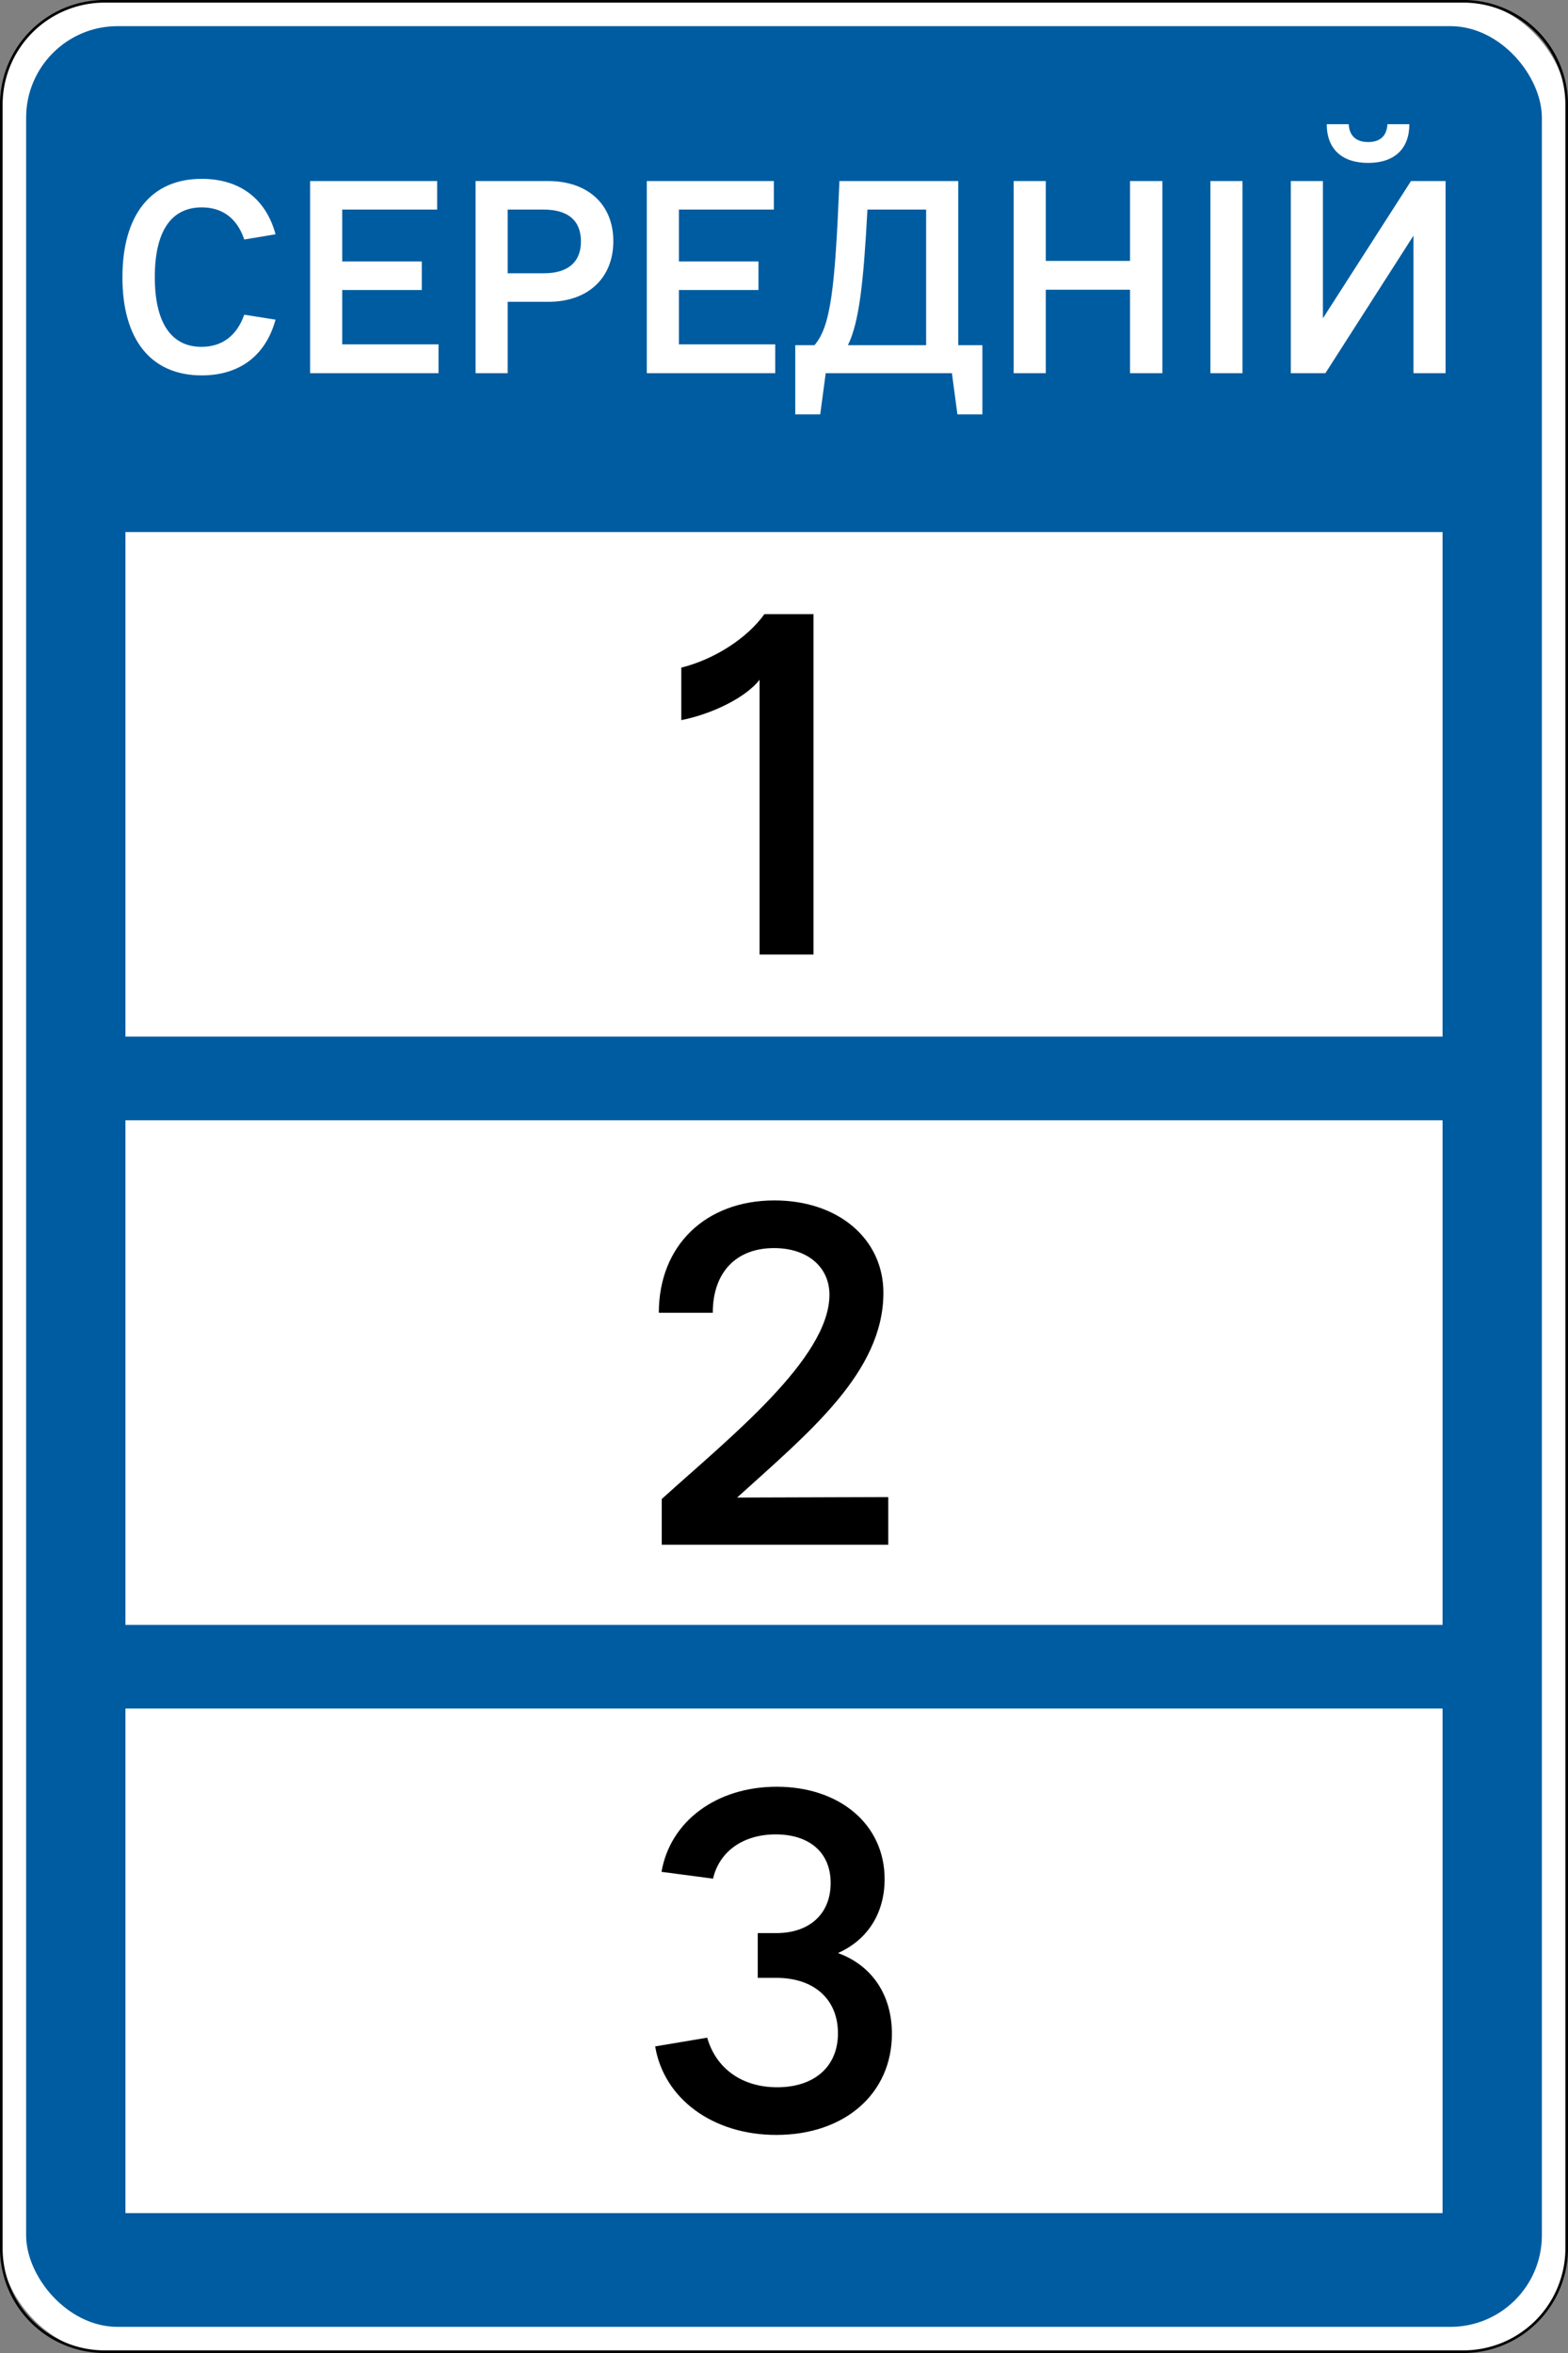 <svg id="Слой_1" data-name="Слой 1" xmlns="http://www.w3.org/2000/svg" width="600" height="900" viewBox="0 0 600 900">
  <rect x="0" y="0" width="600" height="900" fill="#808080" stroke="none"/>
  <defs>
    <style>
      .cls-1 {
        fill: #fff;
      }

      .cls-2 {
        fill: #005ca0;
      }
    </style>
  </defs>
  <g>
    <rect class="cls-1" x="0.5" y="0.5" width="599" height="899" rx="39.5"/>
    <path d="M560,1a39.044,39.044,0,0,1,39,39V860a39.044,39.044,0,0,1-39,39H40A39.044,39.044,0,0,1,1,860V40A39.044,39.044,0,0,1,40,1H560m0-1H40A40,40,0,0,0,0,40V860a40,40,0,0,0,40,40H560a40,40,0,0,0,40-40V40A40,40,0,0,0,560,0Z"/>
  </g>
  <rect class="cls-2" x="10" y="10" width="580" height="880" rx="35"/>
  <g>
    <rect class="cls-1" x="48" y="203.5" width="504" height="193"/>
    <path d="M311.297,365.102h-20.647V260.009c-5.208,6.696-17.856,13.021-29.947,15.438V255.359c12.648-3.162,25.111-11.16,31.807-20.46h18.787Z"/>
  </g>
  <g>
    <rect class="cls-1" x="48" y="428.5" width="504" height="193"/>
    <path d="M339.897,572.617V590.846H253.219V573.361c25.668-23.251,64.171-53.756,64.171-78.122,0-10.603-8.37-17.856-21.204-17.856-14.509,0-23.437,9.3-23.437,24.738H252.103c0-25.669,17.856-42.967,44.269-42.967,24.367,0,41.665,14.694,41.665,35.341,0,30.318-28.458,53.383-55.987,78.308Z"/>
  </g>
  <g>
    <rect class="cls-1" x="48" y="653.5" width="504" height="193"/>
    <path d="M272.843,718.564,253.126,715.961c3.348-19.345,21.019-32.551,44.083-32.551,23.994,0,41.293,14.322,41.293,35.341,0,13.021-6.511,23.251-17.856,28.272,12.834,4.65,20.646,15.811,20.646,30.877,0,22.879-18.043,38.689-44.269,38.689-24.181,0-42.968-13.765-46.315-33.854l19.902-3.348c3.348,11.718,13.206,18.973,26.784,18.973,14.137,0,23.251-7.812,23.251-20.646,0-12.835-8.928-21.205-23.622-21.205h-7.068V739.397h7.068c12.834,0,20.832-7.44,20.832-19.158,0-11.719-8.185-18.601-21.019-18.601C284.375,701.639,275.261,708.148,272.843,718.564Z"/>
  </g>
  <g>
    <path class="cls-1" d="M59.238,105.992c0,17.324,6.194,26.669,17.85,26.669,7.979,0,13.544-4.305,16.379-12.285L105.436,122.267c-3.78,13.754-13.755,21.314-28.244,21.314-19.424,0-30.344-13.649-30.344-37.483,0-24.044,11.024-37.693,30.344-37.693,14.489,0,24.569,7.56,28.244,21.209L93.466,91.608c-2.729-8.085-8.295-12.285-16.274-12.285C65.432,79.323,59.238,88.563,59.238,105.992Z"/>
    <path class="cls-1" d="M167.805,142.741h-49.138V69.244h48.613V80.163h-36.329v19.844h30.449v10.92H130.952v20.789h36.854Z"/>
    <path class="cls-1" d="M194.266,142.741H181.982V69.244h27.719c15.225,0,24.989,8.925,24.989,22.994,0,14.174-9.765,23.204-24.884,23.204h-15.54ZM208.021,80.163H194.266v24.359h13.86c9.239,0,14.174-4.305,14.174-12.18C222.3,84.363,217.366,80.163,208.021,80.163Z"/>
    <path class="cls-1" d="M296.639,142.741h-49.138V69.244h48.613V80.163H259.786v19.844h30.449v10.92H259.786v20.789h36.854Z"/>
    <path class="cls-1" d="M304.306,132.031h7.35c6.194-7.14,7.875-21.524,9.555-62.788h45.463v62.788h9.24v26.459h-9.555l-2.101-15.75H315.96l-2.1,15.75h-9.555Zm50.083,0V80.163H331.92c-1.471,27.824-3.15,43.048-7.455,51.868Z"/>
    <path class="cls-1" d="M400.17,142.741H387.885V69.244h12.285V99.797h32.233V69.244h12.39v73.497H432.404V110.822h-32.233Z"/>
    <path class="cls-1" d="M475.455,142.741H463.169V69.244h12.285Z"/>
    <path class="cls-1" d="M506.219,121.742l33.703-52.498h13.229v73.497H540.868V90.138l-33.704,52.603H493.934V69.244h12.285ZM507.689,47.51h8.399c.21,4.41,2.835,6.825,7.455,6.825,4.619,0,7.14-2.415,7.35-6.825h8.399c0,9.449-5.774,14.804-15.749,14.804C513.463,62.314,507.689,56.959,507.689,47.51Z"/>
  </g>
</svg>
